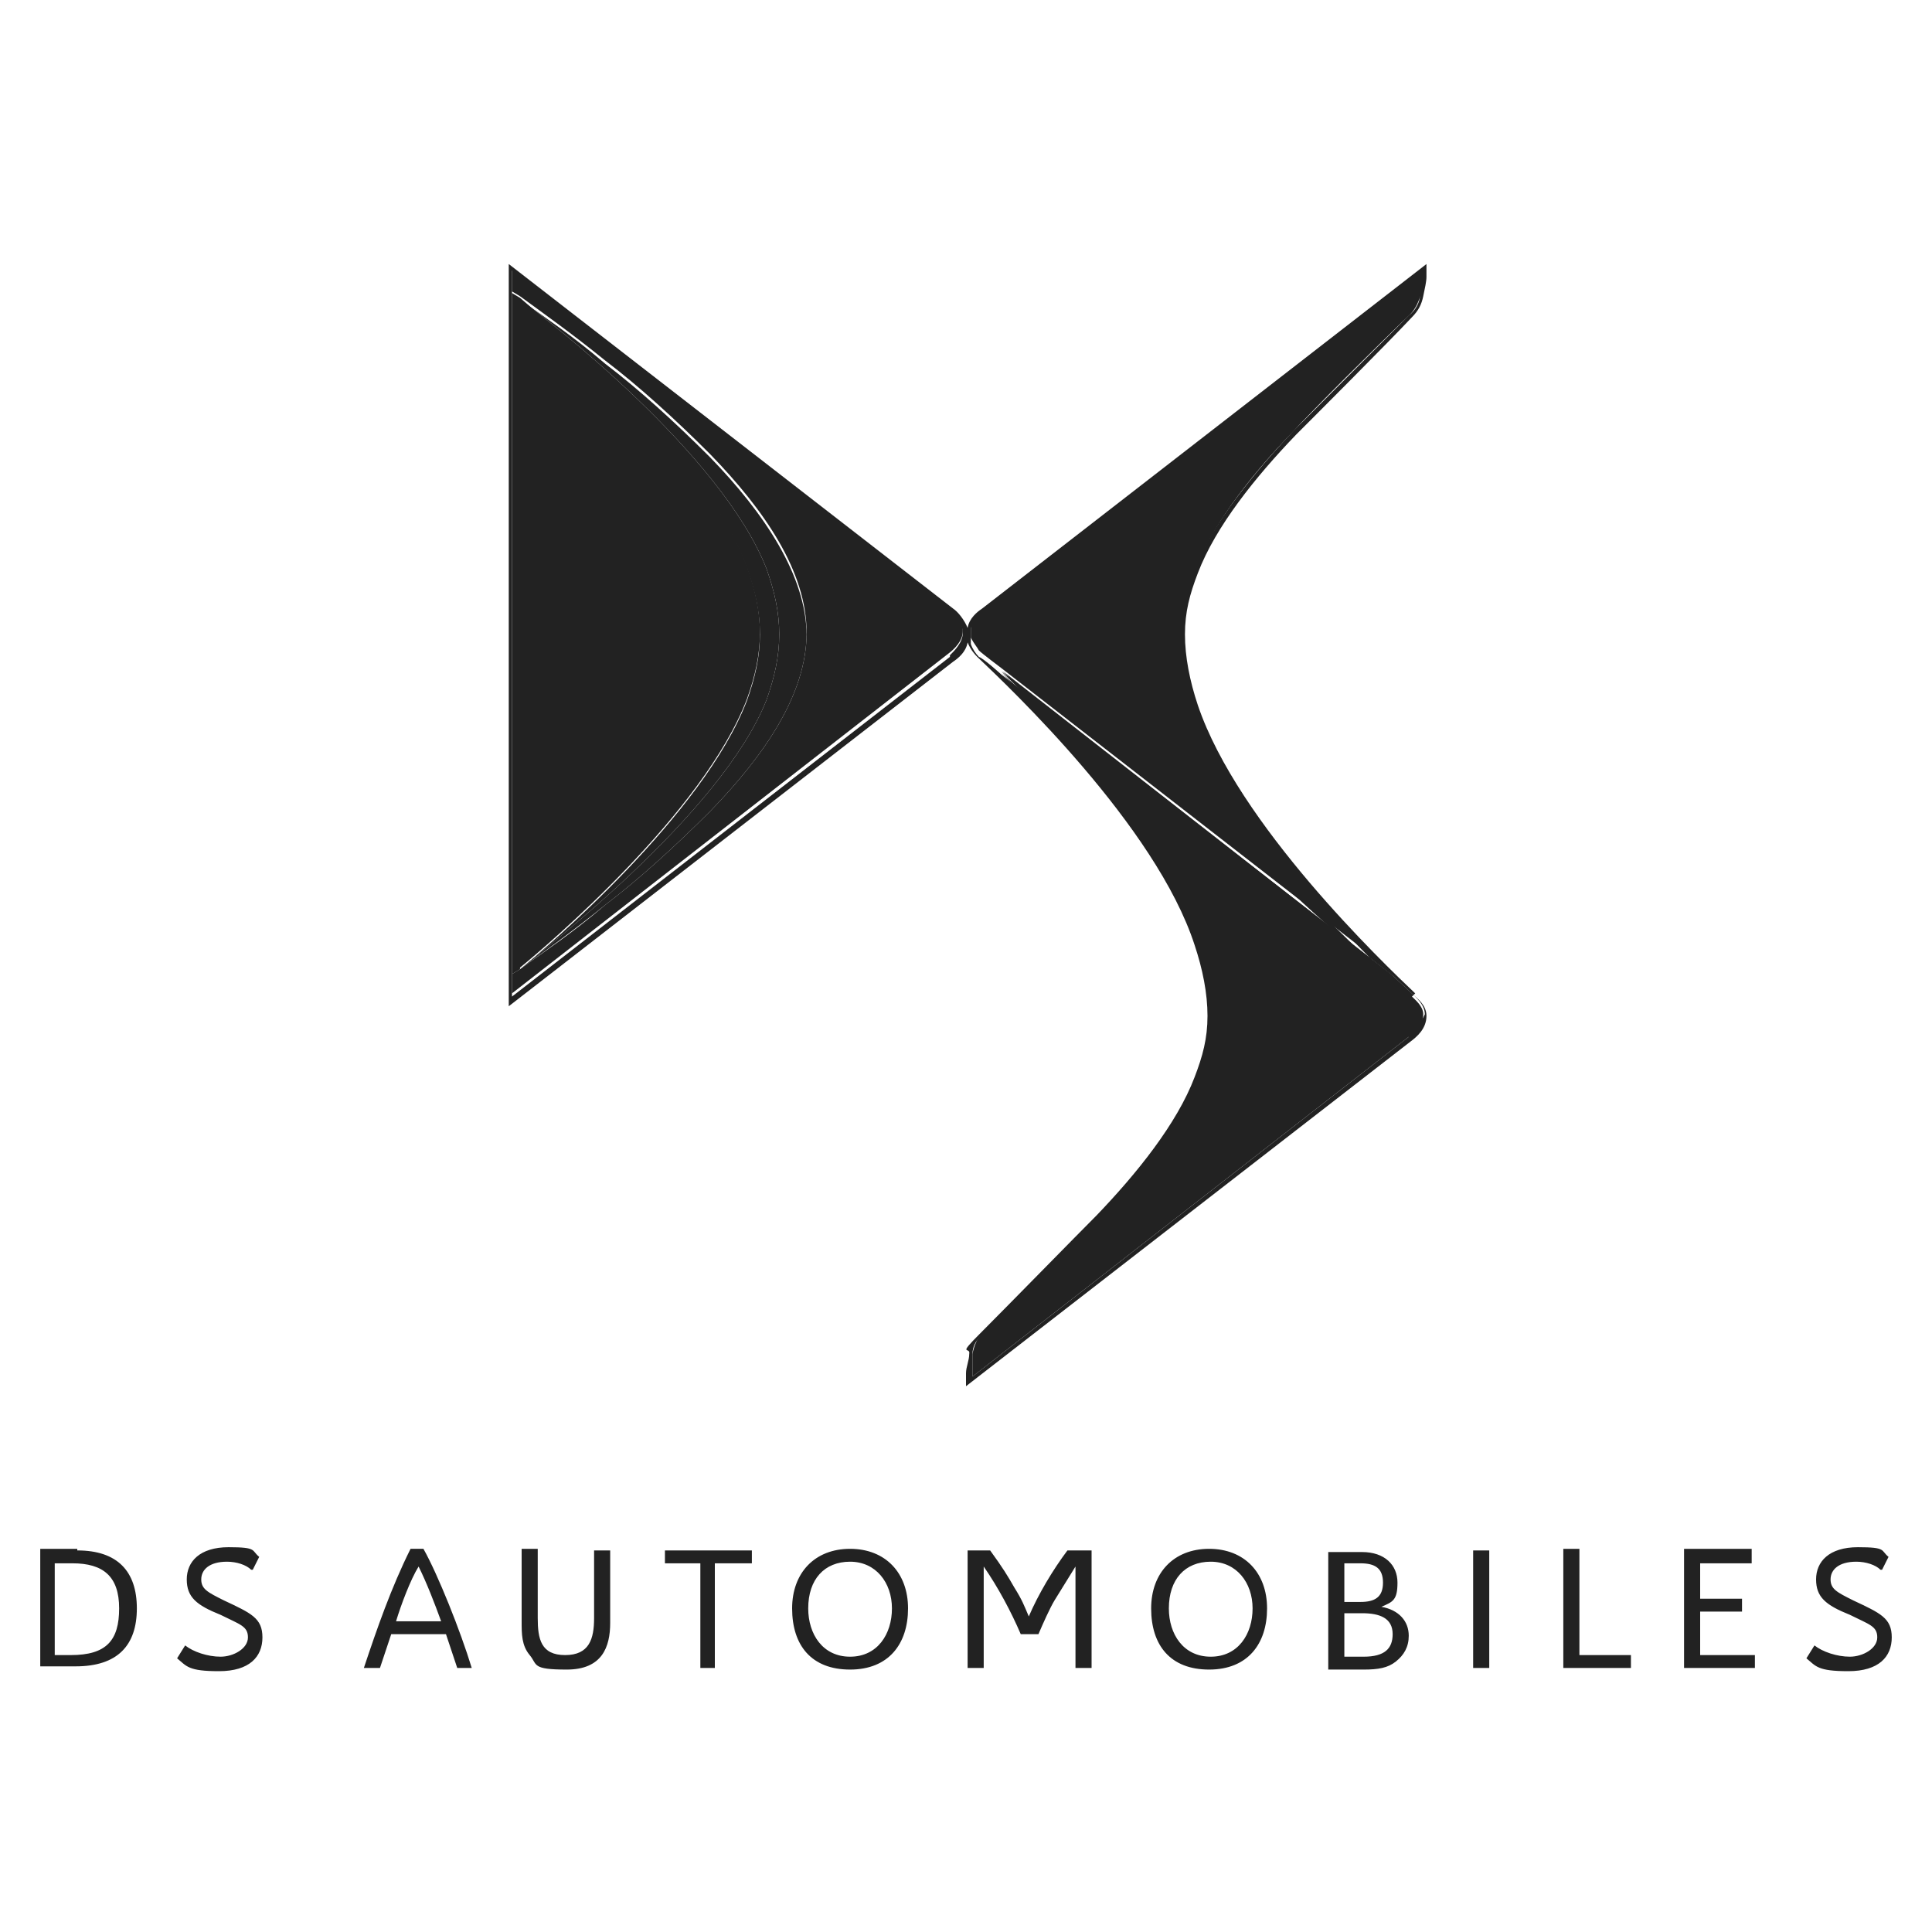 <svg xmlns="http://www.w3.org/2000/svg" id="Calque_1" viewBox="0 0 120 120"><defs><style>
      .st0 {
        fill: #222;
      }
    </style></defs><path class="st0" d="M4.8,96.3c2.5,0,3.7,1.3,3.7,3.6s-1.2,3.6-3.8,3.6h-2.2v-7.3h2.3ZM7.4,99.9c0-2-1-2.8-2.9-2.8h-1.1v5.7h1c2.2,0,3-.9,3-2.9ZM15.6,97.5c-.3-.3-.9-.5-1.5-.5-1.1,0-1.6.5-1.6,1.1s.4.8,1.4,1.3c1.7.8,2.4,1.1,2.4,2.3s-.8,2.1-2.7,2.1-2-.3-2.6-.8l.5-.8c.5.4,1.4.7,2.2.7s1.7-.5,1.7-1.2-.5-.8-1.7-1.4c-1.5-.6-2.1-1.1-2.1-2.2s.8-2,2.6-2,1.4.2,1.9.6l-.4.8ZM29.3,103.6h-.9l-.7-2.1h-3.4l-.7,2.1h-1c.8-2.4,1.7-5,2.9-7.4h.8c.9,1.6,2.3,5.1,3,7.4ZM27.4,100.7c-.4-1.1-.9-2.4-1.4-3.4-.5.8-1.1,2.4-1.4,3.4h2.9ZM36.9,96.3h1v4.5c0,1.5-.5,2.9-2.7,2.9s-1.8-.3-2.3-.9-.5-1.3-.5-2.1v-4.5h1v4.3c0,1.3.2,2.3,1.7,2.3s1.8-1,1.8-2.3v-4.3ZM44.4,103.6h-.9v-6.5h-2.2v-.8h5.4v.8h-2.3v6.5ZM49.2,99.9c0-2.2,1.4-3.7,3.6-3.7s3.6,1.5,3.6,3.7-1.2,3.8-3.6,3.8-3.6-1.5-3.6-3.8M50.2,99.9c0,1.6.9,3,2.6,3s2.6-1.4,2.6-3-1-2.9-2.6-2.9-2.6,1.1-2.6,2.9M67.8,96.3v7.3h-1v-6.3c-.3.5-1,1.6-1.3,2.1s-.7,1.4-1,2.1h-1.1c-.6-1.4-1.4-2.9-2.3-4.2v6.3h-1v-7.3h1.4c.8,1.1,1.1,1.6,1.5,2.3.5.8.6,1.1.9,1.8.6-1.4,1.5-2.9,2.4-4.1h1.4ZM71.5,99.9c0-2.2,1.4-3.7,3.6-3.7s3.6,1.5,3.6,3.7-1.2,3.8-3.6,3.8-3.6-1.5-3.6-3.8M72.6,99.9c0,1.6.9,3,2.6,3s2.6-1.4,2.6-3-1-2.9-2.6-2.9-2.6,1.1-2.6,2.9M87.5,101.6c0,.7-.3,1.2-.8,1.6s-1.1.5-2,.5h-2.2v-7.3h2.1c1.4,0,2.2.8,2.2,1.9s-.3,1.2-1,1.5c1.1.2,1.7.9,1.7,1.8ZM83.5,99.5h1c.9,0,1.4-.3,1.4-1.2s-.5-1.2-1.4-1.2h-1v2.4ZM86.5,101.5c0-1-.8-1.3-1.9-1.3h-1.1v2.7h1.2c1.3,0,1.8-.5,1.8-1.4ZM91.5,96.3h1v7.3h-1v-7.3ZM98.1,102.8h3.2v.8h-4.2v-7.4h1v6.5ZM105.6,97.2v2.1h2.6v.8h-2.6v2.7h3.4v.8h-4.4v-7.4h4.2v.9h-3.2ZM116.8,97.5c-.3-.3-.9-.5-1.5-.5-1.1,0-1.6.5-1.6,1.1s.4.8,1.4,1.3c1.7.8,2.4,1.1,2.4,2.3s-.8,2.1-2.7,2.1-2-.3-2.6-.8l.5-.8c.5.4,1.4.7,2.2.7s1.7-.5,1.7-1.2-.5-.8-1.7-1.4c-1.5-.6-2.1-1.1-2.1-2.2s.8-2,2.6-2,1.4.2,1.9.6l-.4.8Z"></path><path class="st0" d="M87.8,61.8c-.2-.2-1.4-1.3-1.4-1.3l-24.2-18.8c4.2,4.1,10.3,10.8,12.2,16.7.5,1.6.8,3.1.8,4.5s-.3,2.6-.8,4c-1,2.5-3,5.4-6.2,8.7-1.1,1.1-5.7,5.7-7.2,7.2-.3.3-.5.8-.6,1.3v1.4l27.1-21.1c.3-.2.9-.7.9-1.4,0-.5-.5-.9-.7-1.1h0Z"></path><path class="st0" d="M70.3,76.8c-.2-.2,5.2-4,8.1-10.4.8-1.8,1.2-2.6,3-2.7,1.8-.2,4-.3,5.1-.4.5,0,.6,0,.7.3,0,.2,0,.4-.5.6-2.8,2-7,5.4-12.7,9.9-.2.3-3.6,2.8-3.7,2.7h0Z"></path><path class="st0" d="M74.2,43.9c-.5-1.6-.8-3.1-.8-4.5s.3-2.6.8-4c1-2.5,3-5.4,6.2-8.7,1-1.1,5.1-5.2,7.2-7.2.4-.4.5-.8.7-1.3,0-.5,0-.8,0-1v-.5l-27.2,21.1c-.2.2-.6.5-.8,1,0,.2,0,.5,0,.8.2.4.4.6.5.8.2.2,1.4,1.1,1.4,1.1l24.2,18.8c-4.3-4.1-10.3-10.8-12.2-16.6h0Z"></path><path class="st0" d="M72.9,43.5c-.5-1.4-.8-2.8-.8-4.2s.4-2.5.8-3.8c2.2-5.4,12.6-14.6,14.7-16.3-1.7,1.4-9.4,7.9-11.4,10-3.3,3.2-5.8,6.8-5.8,10.3s2.7,7.7,5.7,11.3c1.9,2.3,3.7,4.3,5.5,5.9,1.9,1.7,3.2,2.9,4.6,4-1.5-1.4-10.9-9.8-13.5-17h0Z"></path><path class="st0" d="M74.2,43.9c-.5-1.6-.8-3.1-.8-4.5s.3-2.6.8-4c1-2.5,3-5.4,6.2-8.7,1-1.1,5.1-5.2,7.2-7.2,0,0,.2-.2.2-.3-2.1,1.7-12.5,10.9-14.7,16.3-.5,1.3-.8,2.5-.8,3.8s.2,2.8.8,4.2c2.5,7.1,11.8,15.4,13.4,17-4.3-4.3-10.3-10.9-12.2-16.6h0Z"></path><path class="st0" d="M75.7,58.8c-2.5-7.1-12-15.7-13.5-17,4.2,4.1,10.3,10.8,12.2,16.7.5,1.6.8,3.1.8,4.5s-.3,2.6-.8,4c-1,2.5-3,5.4-6.2,8.7-1.1,1.1-5.7,5.7-7.2,7.2s-.2.2-.2.3c2.1-1.7,12.5-10.9,14.7-16.3.5-1.3.8-2.5.8-3.8,0-1.4-.2-2.7-.7-4.2Z"></path><path class="st0" d="M72.4,51.7c-1.9-2.3-3.7-4.3-5.5-5.9-1.9-1.7-3.3-3-4.7-4.1,1.6,1.4,11.1,10,13.5,17,.5,1.4.8,2.8.8,4.2s-.4,2.5-.8,3.8c-2.3,5.4-12.6,14.6-14.8,16.3h0c1.8-1.3,9.5-7.8,11.5-9.9,3.3-3.2,5.8-6.8,5.8-10.3s-2.7-7.7-5.6-11.3h0ZM50.1,39.3c0,3.8-2.6,7.6-6,11.1-2.2,2.2-4.4,4.2-6.5,5.8-2.1,1.7-3.8,2.9-5.3,4,1.7-1.4,12.5-9.7,15.3-16.7.5-1.4.8-2.7.8-4.1s-.3-2.7-.8-4.1c-2.8-7.1-13.5-15.4-15.3-16.7,1.5,1.1,3.2,2.2,5.3,4,2.1,1.6,4.3,3.6,6.5,5.8,3.4,3.5,6,7.4,6,11.1h0Z"></path><path class="st0" d="M32.3,60.2l-.5.3V18.2l.5.3c1.6,1.4,11.6,9.7,14.1,16.7.5,1.4.8,2.7.8,4.1s-.3,2.7-.8,4.1c-2.7,7.1-12.5,15.4-14.1,16.7"></path><path class="st0" d="M32.3,60.2c1.7-1.4,12.5-9.7,15.3-16.7.5-1.4.8-2.7.8-4.1s-.3-2.7-.8-4.1c-2.8-7.1-13.5-15.4-15.3-16.7,1.6,1.4,11.6,9.7,14.1,16.7.5,1.4.8,2.7.8,4.1s-.3,2.7-.8,4.1c-2.7,7.1-12.5,15.4-14.1,16.7Z"></path><path class="st0" d="M87.9,61.7c-2-1.9-11-10.5-13.5-17.9-.5-1.5-.8-3-.8-4.4s.3-2.5.8-3.8c1.1-2.9,3.6-6,6.1-8.6,1.1-1.1,5.7-5.7,7.2-7.3.4-.4.6-.8.7-1.3s.2-.9.2-1.2v-.8l-27.6,21.4c-.3.2-.8.6-.9,1.2-.2-.5-.6-1-.9-1.2l-27.6-21.4v46.1l27.6-21.4c.3-.2.8-.6.9-1.2.2.5.5.8.6.9,2,1.9,11.1,10.5,13.5,17.9.5,1.5.8,3,.8,4.4s-.3,2.5-.8,3.8c-1.1,2.9-3.6,6-6.1,8.6-1.1,1.1-5.7,5.8-7.2,7.3s-.6.8-.7,1.3c0,.4-.2.8-.2,1.2v.8l27.6-21.4c.4-.3,1-.8,1-1.6,0-.7-.6-1.1-.8-1.3h0ZM59,40.8l-27.2,21.1V16.8l27.1,21.1c.3.2.9.8.9,1.4s-.5,1.1-.8,1.4ZM60.3,39.8c0-.3,0-.6,0-.8.2-.5.6-.8.8-1l27.1-21.1v.4c0,.2,0,.5,0,1,0,.5-.3,1-.7,1.3-2.1,2.1-6.2,6.2-7.2,7.2-3.1,3.3-5.2,6.2-6.2,8.7-.5,1.4-.8,2.7-.8,4s.3,3,.8,4.5c1.9,5.9,7.9,12.5,12.1,16.6l-24-18.7s-1.1-1-1.4-1.1c-.2-.2-.4-.5-.5-.8h0ZM87.5,64.4l-27.1,21.1v-.4c0-.4,0-.7,0-1,0-.5.3-1,.7-1.3l7.2-7.2c3.1-3.3,5.2-6.2,6.2-8.7.5-1.4.8-2.7.8-4s-.3-3-.8-4.5c-2-5.9-8.1-12.6-12.2-16.7l24.2,18.9s1.2,1.1,1.4,1.3c.2.2.6.6.6,1.1-.2.5-.8,1.1-1.1,1.3h0Z"></path><path class="st0" d="M77.8,53.2c0,0-2.7-2.8-3.1-3.1-3.1-2.9-5.6-7.4-5.6-7.4-.9-1.8-1.2-2.6-3-2.7-1.8-.2-3-.2-4.1-.2s-.6,0-.7.3c0,.2,0,.4.5.6,2.8,2,7,5.3,12.7,9.9.4.2,3.3,2.7,3.3,2.7h0Z"></path><path class="st0" d="M31.8,60.5l.5-.3c1.5-1.1,3.2-2.2,5.3-4,2.1-1.6,4.3-3.6,6.5-5.8,3.4-3.5,6-7.3,6-11.1s-2.6-7.6-6-11.1c-2.2-2.2-4.4-4.2-6.5-5.8-2.1-1.7-3.8-2.9-5.3-4l-.5-.3v-1.4l27.1,21.1c.3.2.9.8.9,1.4s-.5,1.1-.9,1.4l-27.1,21.1v-1.4Z"></path><path class="st0" d="M42,53.2s.7-.7,2.3-2.1c.4-.3.8-.7,1.1-1,3.1-2.9,5.6-7.4,5.6-7.4.9-1.8,1.2-2.6,3-2.7,1.8-.2,3-.2,4.1-.2s.6,0,.7.3c0,.2,0,.4-.5.6-2.8,2-6.9,5.4-12.7,9.9-.4.3-.8.6-1.1.8-1.5,1.1-2.4,1.9-2.4,1.8h0Z"></path></svg>